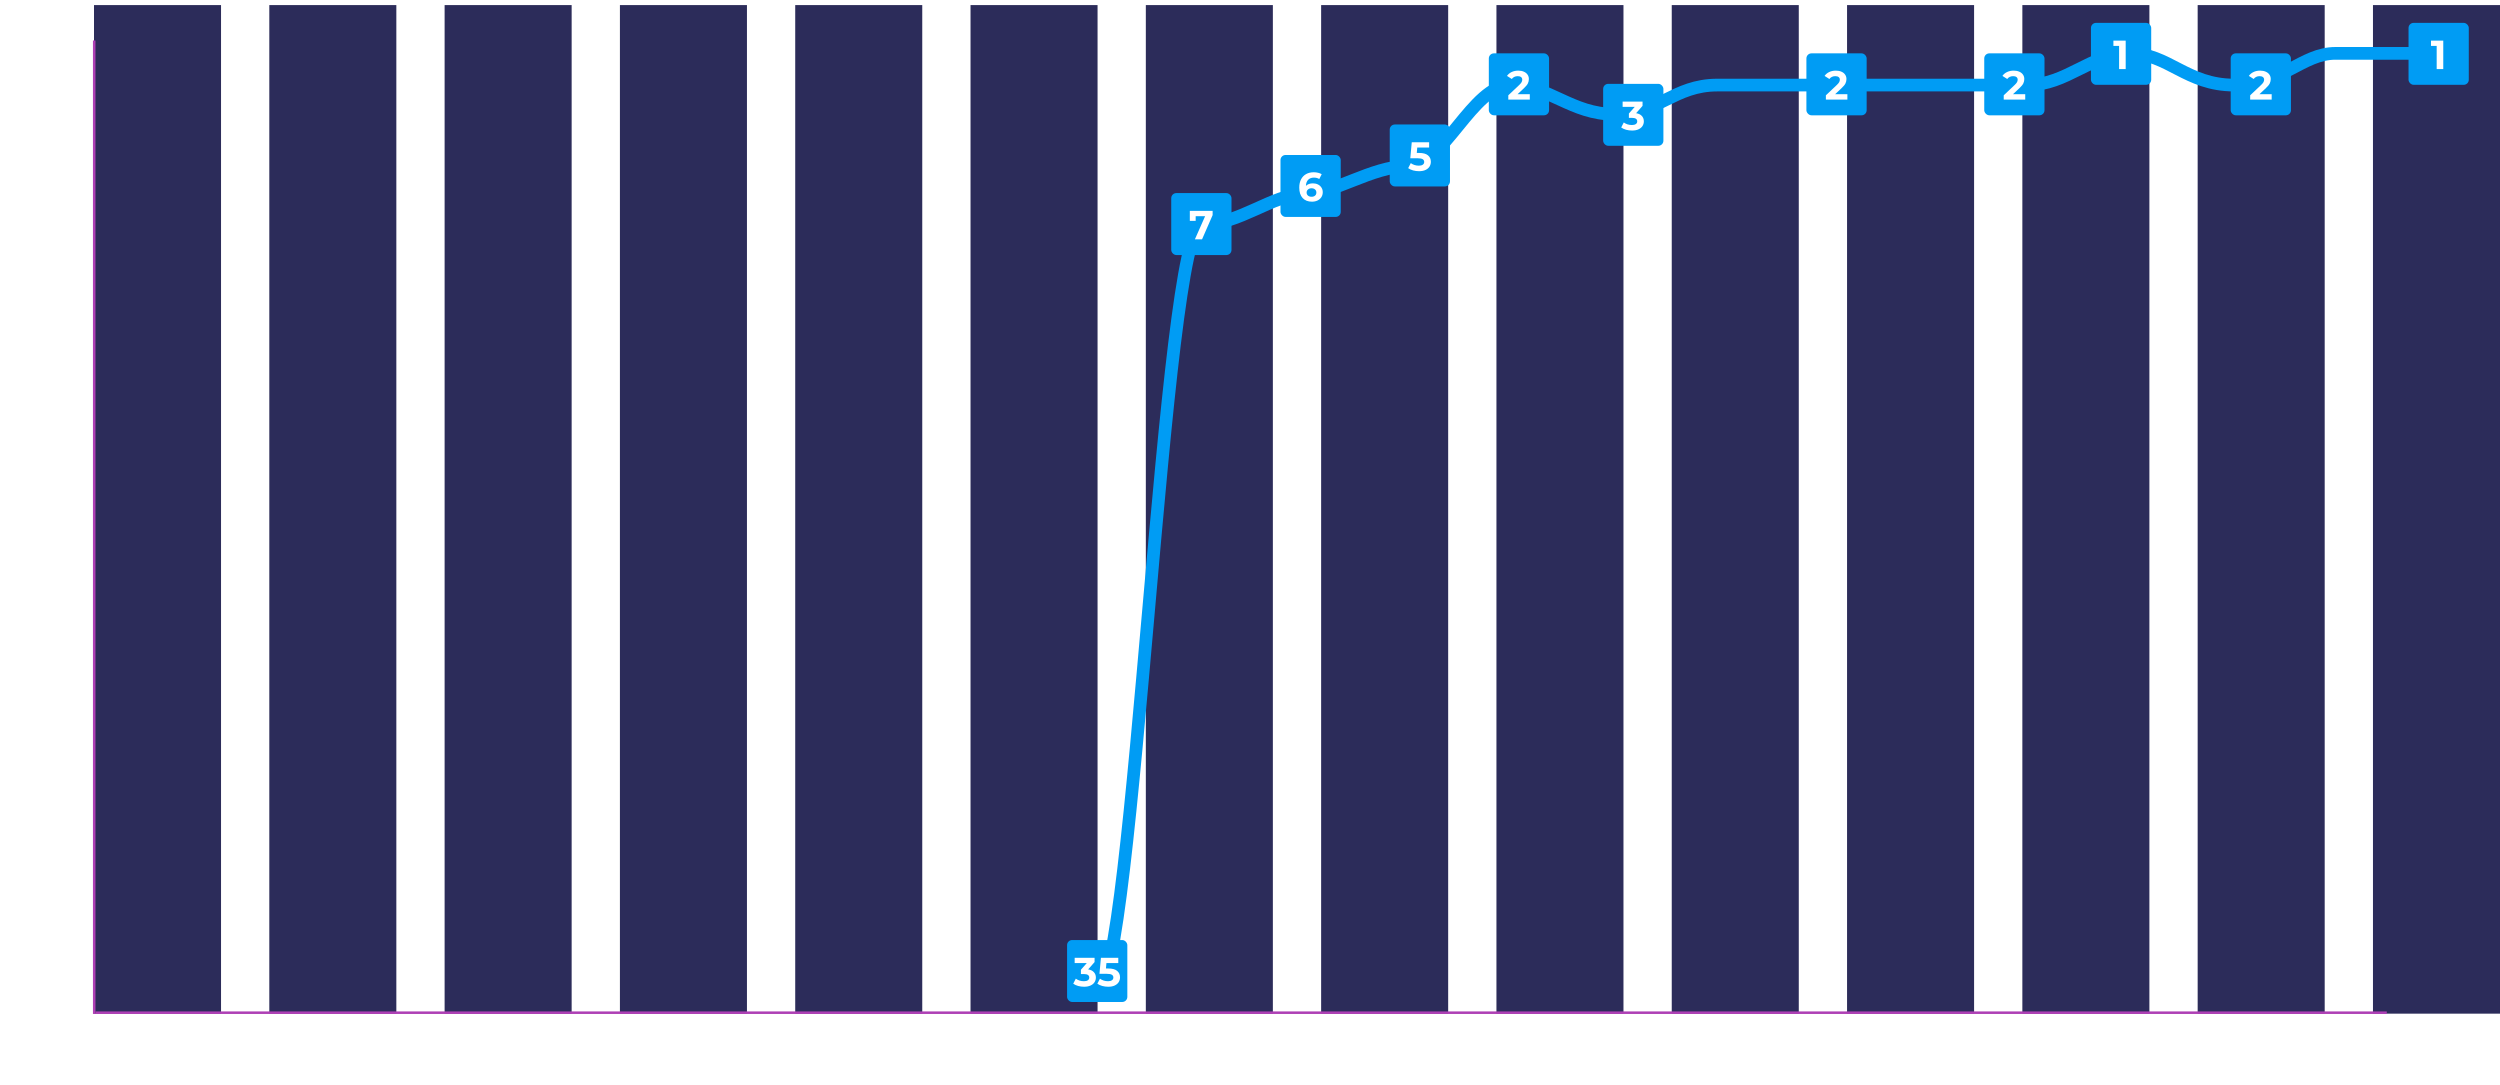 <svg width="984" height="427" viewBox="0 0 984 427" fill="none" xmlns="http://www.w3.org/2000/svg">
<rect x="37" y="2" width="50" height="397" fill="#2C2C5A"/>
<rect x="106" y="2" width="50" height="397" fill="#2C2C5A"/>
<rect x="175" y="2" width="50" height="396.975" fill="#2C2C5A"/>
<rect x="244" y="2" width="50" height="396.975" fill="#2C2C5A"/>
<rect x="313" y="2" width="50" height="396.975" fill="#2C2C5A"/>
<rect x="382" y="2" width="50" height="396.975" fill="#2C2C5A"/>
<rect x="451" y="2" width="50" height="396.975" fill="#2C2C5A"/>
<rect x="520" y="2" width="50" height="396.975" fill="#2C2C5A"/>
<rect x="589" y="2" width="50" height="396.975" fill="#2C2C5A"/>
<rect x="658" y="2" width="50" height="396.975" fill="#2C2C5A"/>
<rect x="727" y="2" width="50" height="396.975" fill="#2C2C5A"/>
<rect x="796" y="2" width="50" height="396.975" fill="#2C2C5A"/>
<rect x="865" y="2" width="50" height="396.975" fill="#2C2C5A"/>
<rect x="934" y="2" width="50" height="396.975" fill="#2C2C5A"/>
<path d="M432 389C446.122 389 458.126 88.408 472.955 88.408C487.783 88.408 501.023 76.425 513.027 76.425C525.031 76.425 539.86 65.44 553.982 65.44C568.104 65.44 579.579 33.483 594.584 33.483C609.589 33.483 618.415 44.967 635.539 44.967C652.662 44.967 658.841 33.483 675.964 33.483C693.087 33.483 716.919 33.483 716.919 33.483H757.344C757.344 33.483 781.882 33.483 797.769 33.483C813.657 33.483 823.013 21 838.195 21C853.376 21 860.614 33.483 879.326 33.483C898.038 33.483 906.158 21 919.222 21C932.285 21 960 21 960 21" stroke="#009CF4" stroke-width="5"/>
<rect x="948" y="9" width="23.716" height="24.383" rx="2" fill="#009CF4"/>
<path d="M961.669 15.991V27.191H959.077V18.071H956.837V15.991H961.669Z" fill="white"/>
<rect x="878" y="21" width="23.716" height="24.383" rx="2" fill="#009CF4"/>
<path d="M894.131 37.079V39.191H885.667V37.511L889.987 33.431C890.446 32.994 890.755 32.621 890.915 32.311C891.075 31.991 891.155 31.677 891.155 31.367C891.155 30.919 891 30.578 890.691 30.343C890.392 30.098 889.95 29.975 889.363 29.975C888.872 29.975 888.43 30.071 888.035 30.263C887.64 30.445 887.31 30.722 887.043 31.095L885.155 29.879C885.592 29.229 886.195 28.722 886.963 28.359C887.731 27.986 888.611 27.799 889.603 27.799C890.435 27.799 891.16 27.938 891.779 28.215C892.408 28.482 892.894 28.866 893.235 29.367C893.587 29.858 893.763 30.439 893.763 31.111C893.763 31.719 893.635 32.29 893.379 32.823C893.123 33.357 892.627 33.965 891.891 34.647L889.315 37.079H894.131Z" fill="white"/>
<rect x="823" y="9" width="23.716" height="24.383" rx="2" fill="#009CF4"/>
<path d="M836.669 15.991V27.191H834.077V18.071H831.837V15.991H836.669Z" fill="white"/>
<rect x="781" y="21" width="23.716" height="24.383" rx="2" fill="#009CF4"/>
<path d="M797.131 37.079V39.191H788.667V37.511L792.987 33.431C793.446 32.994 793.755 32.621 793.915 32.311C794.075 31.991 794.155 31.677 794.155 31.367C794.155 30.919 794 30.578 793.691 30.343C793.392 30.098 792.95 29.975 792.363 29.975C791.872 29.975 791.43 30.071 791.035 30.263C790.64 30.445 790.31 30.722 790.043 31.095L788.155 29.879C788.592 29.229 789.195 28.722 789.963 28.359C790.731 27.986 791.611 27.799 792.603 27.799C793.435 27.799 794.16 27.938 794.779 28.215C795.408 28.482 795.894 28.866 796.235 29.367C796.587 29.858 796.763 30.439 796.763 31.111C796.763 31.719 796.635 32.29 796.379 32.823C796.123 33.357 795.627 33.965 794.891 34.647L792.315 37.079H797.131Z" fill="white"/>
<rect x="711" y="21" width="23.716" height="24.383" rx="2" fill="#009CF4"/>
<path d="M727.131 37.079V39.191H718.667V37.511L722.987 33.431C723.446 32.994 723.755 32.621 723.915 32.311C724.075 31.991 724.155 31.677 724.155 31.367C724.155 30.919 724 30.578 723.691 30.343C723.392 30.098 722.95 29.975 722.363 29.975C721.872 29.975 721.43 30.071 721.035 30.263C720.64 30.445 720.31 30.722 720.043 31.095L718.155 29.879C718.592 29.229 719.195 28.722 719.963 28.359C720.731 27.986 721.611 27.799 722.603 27.799C723.435 27.799 724.16 27.938 724.779 28.215C725.408 28.482 725.894 28.866 726.235 29.367C726.587 29.858 726.763 30.439 726.763 31.111C726.763 31.719 726.635 32.29 726.379 32.823C726.123 33.357 725.627 33.965 724.891 34.647L722.315 37.079H727.131Z" fill="white"/>
<rect x="631" y="33" width="23.716" height="24.383" rx="2" fill="#009CF4"/>
<path d="M643.979 44.551C644.961 44.711 645.713 45.079 646.235 45.655C646.758 46.221 647.019 46.925 647.019 47.767C647.019 48.418 646.849 49.021 646.507 49.575C646.166 50.119 645.643 50.557 644.939 50.887C644.246 51.218 643.393 51.383 642.379 51.383C641.59 51.383 640.811 51.282 640.043 51.079C639.286 50.866 638.641 50.567 638.107 50.183L639.115 48.199C639.542 48.519 640.033 48.77 640.587 48.951C641.153 49.122 641.729 49.207 642.315 49.207C642.966 49.207 643.478 49.085 643.851 48.839C644.225 48.583 644.411 48.226 644.411 47.767C644.411 46.85 643.713 46.391 642.315 46.391H641.131V44.679L643.435 42.071H638.667V39.991H646.507V41.671L643.979 44.551Z" fill="white"/>
<rect x="586" y="21" width="23.716" height="24.383" rx="2" fill="#009CF4"/>
<path d="M602.131 37.079V39.191H593.667V37.511L597.987 33.431C598.446 32.994 598.755 32.621 598.915 32.311C599.075 31.991 599.155 31.677 599.155 31.367C599.155 30.919 599 30.578 598.691 30.343C598.392 30.098 597.95 29.975 597.363 29.975C596.872 29.975 596.43 30.071 596.035 30.263C595.64 30.445 595.31 30.722 595.043 31.095L593.155 29.879C593.592 29.229 594.195 28.722 594.963 28.359C595.731 27.986 596.611 27.799 597.603 27.799C598.435 27.799 599.16 27.938 599.779 28.215C600.408 28.482 600.894 28.866 601.235 29.367C601.587 29.858 601.763 30.439 601.763 31.111C601.763 31.719 601.635 32.29 601.379 32.823C601.123 33.357 600.627 33.965 599.891 34.647L597.315 37.079H602.131Z" fill="white"/>
<rect x="547" y="49" width="23.716" height="24.383" rx="2" fill="#009CF4"/>
<path d="M558.564 60.199C560.143 60.199 561.305 60.514 562.052 61.143C562.809 61.773 563.188 62.615 563.188 63.671C563.188 64.354 563.017 64.978 562.676 65.543C562.335 66.098 561.812 66.546 561.108 66.887C560.415 67.218 559.556 67.383 558.532 67.383C557.743 67.383 556.964 67.282 556.196 67.079C555.439 66.866 554.793 66.567 554.26 66.183L555.284 64.199C555.711 64.519 556.201 64.77 556.756 64.951C557.311 65.122 557.881 65.207 558.468 65.207C559.119 65.207 559.631 65.079 560.004 64.823C560.377 64.567 560.564 64.21 560.564 63.751C560.564 63.271 560.367 62.909 559.972 62.663C559.588 62.418 558.916 62.295 557.956 62.295H555.092L555.668 55.991H562.5V58.071H557.828L557.652 60.199H558.564Z" fill="white"/>
<rect x="504" y="61" width="23.716" height="24.383" rx="2" fill="#009CF4"/>
<path d="M516.78 72.167C517.495 72.167 518.145 72.311 518.732 72.599C519.319 72.887 519.783 73.298 520.124 73.831C520.465 74.354 520.636 74.962 520.636 75.655C520.636 76.402 520.449 77.058 520.076 77.623C519.703 78.189 519.191 78.626 518.54 78.935C517.9 79.234 517.185 79.383 516.396 79.383C514.828 79.383 513.601 78.903 512.716 77.943C511.831 76.983 511.388 75.613 511.388 73.831C511.388 72.562 511.628 71.474 512.108 70.567C512.588 69.661 513.255 68.973 514.108 68.503C514.972 68.034 515.969 67.799 517.1 67.799C517.697 67.799 518.268 67.869 518.812 68.007C519.367 68.135 519.836 68.322 520.22 68.567L519.26 70.471C518.705 70.098 518.007 69.911 517.164 69.911C516.215 69.911 515.463 70.189 514.908 70.743C514.353 71.298 514.055 72.103 514.012 73.159C514.673 72.498 515.596 72.167 516.78 72.167ZM516.252 77.447C516.807 77.447 517.255 77.298 517.596 76.999C517.948 76.701 518.124 76.295 518.124 75.783C518.124 75.271 517.948 74.866 517.596 74.567C517.255 74.258 516.796 74.103 516.22 74.103C515.655 74.103 515.191 74.263 514.828 74.583C514.465 74.893 514.284 75.293 514.284 75.783C514.284 76.274 514.46 76.674 514.812 76.983C515.164 77.293 515.644 77.447 516.252 77.447Z" fill="white"/>
<rect x="461" y="76" width="23.716" height="24.383" rx="2" fill="#009CF4"/>
<path d="M477.289 82.991V84.671L473.129 94.191H470.313L474.329 85.103H470.617V86.927H468.313V82.991H477.289Z" fill="white"/>
<rect x="420" y="370" width="23.716" height="24.383" rx="2" fill="#009CF4"/>
<path d="M428.3 381.551C429.281 381.711 430.033 382.079 430.556 382.655C431.078 383.221 431.34 383.925 431.34 384.767C431.34 385.418 431.169 386.021 430.828 386.575C430.486 387.119 429.964 387.557 429.26 387.887C428.566 388.218 427.713 388.383 426.7 388.383C425.91 388.383 425.132 388.282 424.364 388.079C423.606 387.866 422.961 387.567 422.428 387.183L423.436 385.199C423.862 385.519 424.353 385.77 424.908 385.951C425.473 386.122 426.049 386.207 426.636 386.207C427.286 386.207 427.798 386.085 428.172 385.839C428.545 385.583 428.732 385.226 428.732 384.767C428.732 383.85 428.033 383.391 426.636 383.391H425.452V381.679L427.756 379.071H422.988V376.991H430.828V378.671L428.3 381.551ZM436.22 381.199C437.799 381.199 438.962 381.514 439.708 382.143C440.466 382.773 440.844 383.615 440.844 384.671C440.844 385.354 440.674 385.978 440.332 386.543C439.991 387.098 439.468 387.546 438.764 387.887C438.071 388.218 437.212 388.383 436.188 388.383C435.399 388.383 434.62 388.282 433.852 388.079C433.095 387.866 432.45 387.567 431.916 387.183L432.94 385.199C433.367 385.519 433.858 385.77 434.412 385.951C434.967 386.122 435.538 386.207 436.124 386.207C436.775 386.207 437.287 386.079 437.66 385.823C438.034 385.567 438.22 385.21 438.22 384.751C438.22 384.271 438.023 383.909 437.628 383.663C437.244 383.418 436.572 383.295 435.612 383.295H432.748L433.324 376.991H440.156V379.071H435.484L435.308 381.199H436.22Z" fill="white"/>
<g filter="url(#filter0_d_399_8617)">
<line x1="37.581" y1="398.595" x2="939.435" y2="398.595" stroke="#AE40B5"/>
</g>
<g filter="url(#filter1_d_399_8617)">
<line x1="37.081" y1="399.095" x2="37.081" y2="15.933" stroke="#AE40B5"/>
</g>
<path d="M26.805 18.096C25.941 18.096 25.167 17.867 24.485 17.408C23.813 16.949 23.285 16.293 22.901 15.44C22.527 14.576 22.341 13.563 22.341 12.4C22.341 11.237 22.527 10.229 22.901 9.376C23.285 8.512 23.813 7.851 24.485 7.392C25.167 6.933 25.941 6.704 26.805 6.704C27.669 6.704 28.437 6.933 29.109 7.392C29.791 7.851 30.325 8.512 30.709 9.376C31.093 10.229 31.285 11.237 31.285 12.4C31.285 13.563 31.093 14.576 30.709 15.44C30.325 16.293 29.791 16.949 29.109 17.408C28.437 17.867 27.669 18.096 26.805 18.096ZM26.805 17.04C27.455 17.04 28.026 16.859 28.517 16.496C29.018 16.133 29.407 15.605 29.685 14.912C29.962 14.219 30.101 13.381 30.101 12.4C30.101 11.419 29.962 10.581 29.685 9.888C29.407 9.195 29.018 8.667 28.517 8.304C28.026 7.941 27.455 7.76 26.805 7.76C26.154 7.76 25.578 7.941 25.077 8.304C24.586 8.667 24.202 9.195 23.925 9.888C23.647 10.581 23.509 11.419 23.509 12.4C23.509 13.381 23.647 14.219 23.925 14.912C24.202 15.605 24.586 16.133 25.077 16.496C25.578 16.859 26.154 17.04 26.805 17.04Z" fill="white"/>
<path d="M26.57 101.704C28.053 101.704 29.189 102.195 29.978 103.176C30.767 104.147 31.162 105.523 31.162 107.304C31.162 108.552 30.949 109.608 30.522 110.472C30.095 111.336 29.498 111.992 28.73 112.44C27.962 112.877 27.066 113.096 26.042 113.096C24.933 113.096 24.047 112.893 23.386 112.488L23.85 111.56C24.383 111.912 25.109 112.088 26.026 112.088C27.263 112.088 28.234 111.699 28.938 110.92C29.642 110.131 29.994 108.989 29.994 107.496C29.994 107.219 29.978 106.915 29.946 106.584C29.669 107.192 29.226 107.667 28.618 108.008C28.01 108.339 27.311 108.504 26.522 108.504C25.786 108.504 25.13 108.365 24.554 108.088C23.989 107.811 23.546 107.421 23.226 106.92C22.906 106.408 22.746 105.816 22.746 105.144C22.746 104.461 22.911 103.859 23.242 103.336C23.573 102.813 24.026 102.413 24.602 102.136C25.189 101.848 25.845 101.704 26.57 101.704ZM26.698 107.528C27.263 107.528 27.759 107.421 28.186 107.208C28.623 106.995 28.965 106.701 29.21 106.328C29.455 105.955 29.578 105.539 29.578 105.08C29.578 104.653 29.461 104.259 29.226 103.896C29.002 103.533 28.666 103.24 28.218 103.016C27.77 102.792 27.237 102.68 26.618 102.68C25.807 102.68 25.146 102.904 24.634 103.352C24.133 103.789 23.882 104.376 23.882 105.112C23.882 105.848 24.133 106.435 24.634 106.872C25.146 107.309 25.834 107.528 26.698 107.528Z" fill="white"/>
<path d="M19.952 196.8V208H18.8V197.824H16.16V196.8H19.952ZM29.045 202.128C29.749 202.363 30.288 202.715 30.661 203.184C31.045 203.653 31.237 204.219 31.237 204.88C31.237 205.531 31.061 206.101 30.709 206.592C30.357 207.072 29.85 207.445 29.189 207.712C28.538 207.968 27.77 208.096 26.885 208.096C25.541 208.096 24.485 207.808 23.717 207.232C22.949 206.656 22.565 205.872 22.565 204.88C22.565 204.208 22.746 203.643 23.109 203.184C23.482 202.715 24.021 202.363 24.725 202.128C24.149 201.904 23.712 201.584 23.413 201.168C23.114 200.741 22.965 200.24 22.965 199.664C22.965 198.757 23.317 198.037 24.021 197.504C24.735 196.971 25.69 196.704 26.885 196.704C27.674 196.704 28.362 196.827 28.949 197.072C29.546 197.307 30.01 197.648 30.341 198.096C30.672 198.544 30.837 199.067 30.837 199.664C30.837 200.24 30.682 200.741 30.373 201.168C30.064 201.584 29.621 201.904 29.045 202.128ZM24.117 199.696C24.117 200.315 24.362 200.805 24.853 201.168C25.343 201.531 26.021 201.712 26.885 201.712C27.749 201.712 28.426 201.531 28.917 201.168C29.418 200.805 29.669 200.32 29.669 199.712C29.669 199.083 29.413 198.587 28.901 198.224C28.399 197.861 27.727 197.68 26.885 197.68C26.032 197.68 25.354 197.861 24.853 198.224C24.362 198.587 24.117 199.077 24.117 199.696ZM26.885 207.12C27.877 207.12 28.65 206.917 29.205 206.512C29.77 206.107 30.053 205.557 30.053 204.864C30.053 204.171 29.77 203.627 29.205 203.232C28.65 202.827 27.877 202.624 26.885 202.624C25.904 202.624 25.13 202.827 24.565 203.232C24.01 203.627 23.733 204.171 23.733 204.864C23.733 205.568 24.01 206.123 24.565 206.528C25.119 206.923 25.893 207.12 26.885 207.12Z" fill="white"/>
<path d="M21.027 301.976V303H13.171V302.184L17.827 297.624C18.413 297.048 18.808 296.552 19.011 296.136C19.224 295.709 19.331 295.283 19.331 294.856C19.331 294.195 19.102 293.683 18.643 293.32C18.195 292.947 17.549 292.76 16.707 292.76C15.395 292.76 14.376 293.176 13.651 294.008L12.835 293.304C13.272 292.792 13.827 292.397 14.499 292.12C15.181 291.843 15.95 291.704 16.803 291.704C17.944 291.704 18.846 291.976 19.507 292.52C20.179 293.053 20.515 293.789 20.515 294.728C20.515 295.304 20.387 295.859 20.131 296.392C19.875 296.925 19.39 297.539 18.675 298.232L14.867 301.976H21.027ZM30.314 291.8V292.616L25.626 303H24.378L28.986 292.824H23.226V294.92H22.09V291.8H30.314Z" fill="white"/>
<path d="M17.752 391.279C18.925 391.343 19.816 391.663 20.424 392.239C21.043 392.804 21.352 393.545 21.352 394.463C21.352 395.103 21.198 395.673 20.888 396.175C20.579 396.665 20.12 397.055 19.512 397.343C18.904 397.631 18.163 397.775 17.288 397.775C16.477 397.775 15.71 397.647 14.984 397.391C14.27 397.124 13.694 396.772 13.256 396.335L13.816 395.423C14.19 395.807 14.685 396.121 15.304 396.367C15.923 396.601 16.584 396.719 17.288 396.719C18.206 396.719 18.915 396.521 19.416 396.127C19.918 395.721 20.168 395.167 20.168 394.463C20.168 393.769 19.918 393.225 19.416 392.831C18.915 392.436 18.157 392.239 17.144 392.239H16.344V391.391L19.448 387.503H13.72V386.479H20.92V387.295L17.752 391.279ZM27.616 390.975C28.352 390.975 29.002 391.113 29.567 391.391C30.143 391.668 30.591 392.063 30.912 392.575C31.232 393.076 31.392 393.663 31.392 394.335C31.392 395.017 31.226 395.62 30.895 396.143C30.565 396.665 30.106 397.071 29.52 397.359C28.944 397.636 28.293 397.775 27.567 397.775C26.085 397.775 24.949 397.289 24.16 396.319C23.37 395.337 22.976 393.956 22.976 392.175C22.976 390.927 23.189 389.871 23.616 389.007C24.042 388.143 24.64 387.492 25.407 387.055C26.175 386.607 27.072 386.383 28.096 386.383C29.205 386.383 30.09 386.585 30.752 386.991L30.288 387.919C29.754 387.567 29.029 387.391 28.111 387.391C26.874 387.391 25.904 387.785 25.2 388.575C24.495 389.353 24.143 390.489 24.143 391.983C24.143 392.249 24.16 392.553 24.192 392.895C24.469 392.287 24.912 391.817 25.52 391.487C26.128 391.145 26.826 390.975 27.616 390.975ZM27.52 396.799C28.33 396.799 28.986 396.58 29.488 396.143C30 395.695 30.256 395.103 30.256 394.367C30.256 393.631 30 393.044 29.488 392.607C28.986 392.169 28.303 391.951 27.439 391.951C26.874 391.951 26.373 392.057 25.936 392.271C25.509 392.484 25.173 392.777 24.927 393.151C24.682 393.524 24.559 393.94 24.559 394.399C24.559 394.825 24.672 395.22 24.895 395.583C25.13 395.945 25.471 396.239 25.919 396.463C26.367 396.687 26.901 396.799 27.52 396.799Z" fill="white"/>
<path d="M24.032 413.474V424.674H22.88V414.498H20.24V413.474H24.032ZM34.613 413.474V414.29L29.925 424.674H28.677L33.285 414.498H27.525V416.594H26.389V413.474H34.613ZM36.151 424.754C35.917 424.754 35.714 424.669 35.544 424.498C35.383 424.328 35.303 424.12 35.303 423.874C35.303 423.629 35.383 423.426 35.544 423.266C35.714 423.096 35.917 423.01 36.151 423.01C36.386 423.01 36.589 423.096 36.76 423.266C36.93 423.426 37.016 423.629 37.016 423.874C37.016 424.12 36.93 424.328 36.76 424.498C36.589 424.669 36.386 424.754 36.151 424.754ZM42.97 424.77C42.106 424.77 41.333 424.541 40.65 424.082C39.978 423.624 39.45 422.968 39.066 422.114C38.693 421.25 38.506 420.237 38.506 419.074C38.506 417.912 38.693 416.904 39.066 416.05C39.45 415.186 39.978 414.525 40.65 414.066C41.333 413.608 42.106 413.378 42.97 413.378C43.834 413.378 44.602 413.608 45.274 414.066C45.957 414.525 46.49 415.186 46.874 416.05C47.258 416.904 47.45 417.912 47.45 419.074C47.45 420.237 47.258 421.25 46.874 422.114C46.49 422.968 45.957 423.624 45.274 424.082C44.602 424.541 43.834 424.77 42.97 424.77ZM42.97 423.714C43.621 423.714 44.192 423.533 44.682 423.17C45.184 422.808 45.573 422.28 45.85 421.586C46.128 420.893 46.266 420.056 46.266 419.074C46.266 418.093 46.128 417.256 45.85 416.562C45.573 415.869 45.184 415.341 44.682 414.978C44.192 414.616 43.621 414.434 42.97 414.434C42.32 414.434 41.744 414.616 41.242 414.978C40.752 415.341 40.368 415.869 40.09 416.562C39.813 417.256 39.674 418.093 39.674 419.074C39.674 420.056 39.813 420.893 40.09 421.586C40.368 422.28 40.752 422.808 41.242 423.17C41.744 423.533 42.32 423.714 42.97 423.714ZM52.752 418.274C53.925 418.338 54.816 418.658 55.424 419.234C56.042 419.8 56.352 420.541 56.352 421.458C56.352 422.098 56.197 422.669 55.888 423.17C55.578 423.661 55.12 424.05 54.512 424.338C53.904 424.626 53.162 424.77 52.288 424.77C51.477 424.77 50.709 424.642 49.984 424.386C49.269 424.12 48.693 423.768 48.256 423.33L48.816 422.418C49.189 422.802 49.685 423.117 50.304 423.362C50.922 423.597 51.584 423.714 52.288 423.714C53.205 423.714 53.914 423.517 54.416 423.122C54.917 422.717 55.168 422.162 55.168 421.458C55.168 420.765 54.917 420.221 54.416 419.826C53.914 419.432 53.157 419.234 52.144 419.234H51.344V418.386L54.448 414.498H48.72V413.474H55.92V414.29L52.752 418.274Z" fill="white"/>
<path d="M92.618 413.474V424.674H91.466V414.498H88.826V413.474H92.618ZM101.711 418.802C102.415 419.037 102.954 419.389 103.327 419.858C103.711 420.328 103.903 420.893 103.903 421.554C103.903 422.205 103.727 422.776 103.375 423.266C103.023 423.746 102.517 424.12 101.855 424.386C101.205 424.642 100.437 424.77 99.551 424.77C98.207 424.77 97.151 424.482 96.383 423.906C95.615 423.33 95.231 422.546 95.231 421.554C95.231 420.882 95.413 420.317 95.775 419.858C96.149 419.389 96.687 419.037 97.391 418.802C96.815 418.578 96.378 418.258 96.079 417.842C95.781 417.416 95.631 416.914 95.631 416.338C95.631 415.432 95.983 414.712 96.687 414.178C97.402 413.645 98.357 413.378 99.551 413.378C100.341 413.378 101.029 413.501 101.615 413.746C102.213 413.981 102.677 414.322 103.007 414.77C103.338 415.218 103.503 415.741 103.503 416.338C103.503 416.914 103.349 417.416 103.039 417.842C102.73 418.258 102.287 418.578 101.711 418.802ZM96.783 416.37C96.783 416.989 97.029 417.48 97.519 417.842C98.01 418.205 98.687 418.386 99.551 418.386C100.415 418.386 101.093 418.205 101.583 417.842C102.085 417.48 102.335 416.994 102.335 416.386C102.335 415.757 102.079 415.261 101.567 414.898C101.066 414.536 100.394 414.354 99.551 414.354C98.698 414.354 98.021 414.536 97.519 414.898C97.029 415.261 96.783 415.752 96.783 416.37ZM99.551 423.794C100.543 423.794 101.317 423.592 101.871 423.186C102.437 422.781 102.719 422.232 102.719 421.538C102.719 420.845 102.437 420.301 101.871 419.906C101.317 419.501 100.543 419.298 99.551 419.298C98.57 419.298 97.797 419.501 97.231 419.906C96.677 420.301 96.399 420.845 96.399 421.538C96.399 422.242 96.677 422.797 97.231 423.202C97.786 423.597 98.559 423.794 99.551 423.794ZM106.519 424.754C106.284 424.754 106.081 424.669 105.911 424.498C105.751 424.328 105.671 424.12 105.671 423.874C105.671 423.629 105.751 423.426 105.911 423.266C106.081 423.096 106.284 423.01 106.519 423.01C106.753 423.01 106.956 423.096 107.127 423.266C107.297 423.426 107.383 423.629 107.383 423.874C107.383 424.12 107.297 424.328 107.127 424.498C106.956 424.669 106.753 424.754 106.519 424.754ZM113.337 424.77C112.473 424.77 111.7 424.541 111.017 424.082C110.345 423.624 109.817 422.968 109.433 422.114C109.06 421.25 108.873 420.237 108.873 419.074C108.873 417.912 109.06 416.904 109.433 416.05C109.817 415.186 110.345 414.525 111.017 414.066C111.7 413.608 112.473 413.378 113.337 413.378C114.201 413.378 114.969 413.608 115.641 414.066C116.324 414.525 116.857 415.186 117.241 416.05C117.625 416.904 117.817 417.912 117.817 419.074C117.817 420.237 117.625 421.25 117.241 422.114C116.857 422.968 116.324 423.624 115.641 424.082C114.969 424.541 114.201 424.77 113.337 424.77ZM113.337 423.714C113.988 423.714 114.559 423.533 115.049 423.17C115.551 422.808 115.94 422.28 116.217 421.586C116.495 420.893 116.633 420.056 116.633 419.074C116.633 418.093 116.495 417.256 116.217 416.562C115.94 415.869 115.551 415.341 115.049 414.978C114.559 414.616 113.988 414.434 113.337 414.434C112.687 414.434 112.111 414.616 111.609 414.978C111.119 415.341 110.735 415.869 110.457 416.562C110.18 417.256 110.041 418.093 110.041 419.074C110.041 420.056 110.18 420.893 110.457 421.586C110.735 422.28 111.119 422.808 111.609 423.17C112.111 423.533 112.687 423.714 113.337 423.714ZM123.119 418.274C124.292 418.338 125.183 418.658 125.791 419.234C126.41 419.8 126.719 420.541 126.719 421.458C126.719 422.098 126.564 422.669 126.255 423.17C125.946 423.661 125.487 424.05 124.879 424.338C124.271 424.626 123.53 424.77 122.655 424.77C121.844 424.77 121.076 424.642 120.351 424.386C119.636 424.12 119.06 423.768 118.623 423.33L119.183 422.418C119.556 422.802 120.052 423.117 120.671 423.362C121.29 423.597 121.951 423.714 122.655 423.714C123.572 423.714 124.282 423.517 124.783 423.122C125.284 422.717 125.535 422.162 125.535 421.458C125.535 420.765 125.284 420.221 124.783 419.826C124.282 419.432 123.524 419.234 122.511 419.234H121.711V418.386L124.815 414.498H119.087V413.474H126.287V414.29L123.119 418.274Z" fill="white"/>
<path d="M163.009 413.474V424.674H161.857V414.498H159.217V413.474H163.009ZM169.174 413.378C170.657 413.378 171.793 413.869 172.582 414.85C173.371 415.821 173.766 417.197 173.766 418.978C173.766 420.226 173.553 421.282 173.126 422.146C172.699 423.01 172.102 423.666 171.334 424.114C170.566 424.552 169.67 424.77 168.646 424.77C167.537 424.77 166.651 424.568 165.99 424.162L166.454 423.234C166.987 423.586 167.713 423.762 168.63 423.762C169.867 423.762 170.838 423.373 171.542 422.594C172.246 421.805 172.598 420.664 172.598 419.17C172.598 418.893 172.582 418.589 172.55 418.258C172.273 418.866 171.83 419.341 171.222 419.682C170.614 420.013 169.915 420.178 169.126 420.178C168.39 420.178 167.734 420.04 167.158 419.762C166.593 419.485 166.15 419.096 165.83 418.594C165.51 418.082 165.35 417.49 165.35 416.818C165.35 416.136 165.515 415.533 165.846 415.01C166.177 414.488 166.63 414.088 167.206 413.81C167.793 413.522 168.449 413.378 169.174 413.378ZM169.302 419.202C169.867 419.202 170.363 419.096 170.79 418.882C171.227 418.669 171.569 418.376 171.814 418.002C172.059 417.629 172.182 417.213 172.182 416.754C172.182 416.328 172.065 415.933 171.83 415.57C171.606 415.208 171.27 414.914 170.822 414.69C170.374 414.466 169.841 414.354 169.222 414.354C168.411 414.354 167.75 414.578 167.238 415.026C166.737 415.464 166.486 416.05 166.486 416.786C166.486 417.522 166.737 418.109 167.238 418.546C167.75 418.984 168.438 419.202 169.302 419.202ZM176.128 424.754C175.893 424.754 175.691 424.669 175.52 424.498C175.36 424.328 175.28 424.12 175.28 423.874C175.28 423.629 175.36 423.426 175.52 423.266C175.691 423.096 175.893 423.01 176.128 423.01C176.363 423.01 176.565 423.096 176.736 423.266C176.907 423.426 176.992 423.629 176.992 423.874C176.992 424.12 176.907 424.328 176.736 424.498C176.565 424.669 176.363 424.754 176.128 424.754ZM182.947 424.77C182.083 424.77 181.309 424.541 180.627 424.082C179.955 423.624 179.427 422.968 179.043 422.114C178.669 421.25 178.483 420.237 178.483 419.074C178.483 417.912 178.669 416.904 179.043 416.05C179.427 415.186 179.955 414.525 180.627 414.066C181.309 413.608 182.083 413.378 182.947 413.378C183.811 413.378 184.579 413.608 185.251 414.066C185.933 414.525 186.467 415.186 186.851 416.05C187.235 416.904 187.427 417.912 187.427 419.074C187.427 420.237 187.235 421.25 186.851 422.114C186.467 422.968 185.933 423.624 185.251 424.082C184.579 424.541 183.811 424.77 182.947 424.77ZM182.947 423.714C183.597 423.714 184.168 423.533 184.659 423.17C185.16 422.808 185.549 422.28 185.827 421.586C186.104 420.893 186.243 420.056 186.243 419.074C186.243 418.093 186.104 417.256 185.827 416.562C185.549 415.869 185.16 415.341 184.659 414.978C184.168 414.616 183.597 414.434 182.947 414.434C182.296 414.434 181.72 414.616 181.219 414.978C180.728 415.341 180.344 415.869 180.067 416.562C179.789 417.256 179.651 418.093 179.651 419.074C179.651 420.056 179.789 420.893 180.067 421.586C180.344 422.28 180.728 422.808 181.219 423.17C181.72 423.533 182.296 423.714 182.947 423.714ZM192.728 418.274C193.902 418.338 194.792 418.658 195.4 419.234C196.019 419.8 196.328 420.541 196.328 421.458C196.328 422.098 196.174 422.669 195.864 423.17C195.555 423.661 195.096 424.05 194.488 424.338C193.88 424.626 193.139 424.77 192.264 424.77C191.454 424.77 190.686 424.642 189.96 424.386C189.246 424.12 188.67 423.768 188.232 423.33L188.792 422.418C189.166 422.802 189.662 423.117 190.28 423.362C190.899 423.597 191.56 423.714 192.264 423.714C193.182 423.714 193.891 423.517 194.392 423.122C194.894 422.717 195.144 422.162 195.144 421.458C195.144 420.765 194.894 420.221 194.392 419.826C193.891 419.432 193.134 419.234 192.12 419.234H191.32V418.386L194.424 414.498H188.696V413.474H195.896V414.29L192.728 418.274Z" fill="white"/>
<path d="M235.506 423.65V424.674H227.65V423.858L232.306 419.298C232.892 418.722 233.287 418.226 233.49 417.81C233.703 417.384 233.81 416.957 233.81 416.53C233.81 415.869 233.58 415.357 233.122 414.994C232.674 414.621 232.028 414.434 231.186 414.434C229.874 414.434 228.855 414.85 228.13 415.682L227.314 414.978C227.751 414.466 228.306 414.072 228.978 413.794C229.66 413.517 230.428 413.378 231.282 413.378C232.423 413.378 233.324 413.65 233.986 414.194C234.658 414.728 234.994 415.464 234.994 416.402C234.994 416.978 234.866 417.533 234.61 418.066C234.354 418.6 233.868 419.213 233.154 419.906L229.346 423.65H235.506ZM241.353 424.77C240.489 424.77 239.716 424.541 239.033 424.082C238.361 423.624 237.833 422.968 237.449 422.114C237.076 421.25 236.889 420.237 236.889 419.074C236.889 417.912 237.076 416.904 237.449 416.05C237.833 415.186 238.361 414.525 239.033 414.066C239.716 413.608 240.489 413.378 241.353 413.378C242.217 413.378 242.985 413.608 243.657 414.066C244.34 414.525 244.873 415.186 245.257 416.05C245.641 416.904 245.833 417.912 245.833 419.074C245.833 420.237 245.641 421.25 245.257 422.114C244.873 422.968 244.34 423.624 243.657 424.082C242.985 424.541 242.217 424.77 241.353 424.77ZM241.353 423.714C242.004 423.714 242.574 423.533 243.065 423.17C243.566 422.808 243.956 422.28 244.233 421.586C244.51 420.893 244.649 420.056 244.649 419.074C244.649 418.093 244.51 417.256 244.233 416.562C243.956 415.869 243.566 415.341 243.065 414.978C242.574 414.616 242.004 414.434 241.353 414.434C240.702 414.434 240.126 414.616 239.625 414.978C239.134 415.341 238.75 415.869 238.473 416.562C238.196 417.256 238.057 418.093 238.057 419.074C238.057 420.056 238.196 420.893 238.473 421.586C238.75 422.28 239.134 422.808 239.625 423.17C240.126 423.533 240.702 423.714 241.353 423.714ZM248.175 424.754C247.94 424.754 247.738 424.669 247.567 424.498C247.407 424.328 247.327 424.12 247.327 423.874C247.327 423.629 247.407 423.426 247.567 423.266C247.738 423.096 247.94 423.01 248.175 423.01C248.41 423.01 248.612 423.096 248.783 423.266C248.954 423.426 249.039 423.629 249.039 423.874C249.039 424.12 248.954 424.328 248.783 424.498C248.612 424.669 248.41 424.754 248.175 424.754ZM254.994 424.77C254.13 424.77 253.356 424.541 252.674 424.082C252.002 423.624 251.474 422.968 251.09 422.114C250.716 421.25 250.53 420.237 250.53 419.074C250.53 417.912 250.716 416.904 251.09 416.05C251.474 415.186 252.002 414.525 252.674 414.066C253.356 413.608 254.13 413.378 254.994 413.378C255.858 413.378 256.626 413.608 257.298 414.066C257.98 414.525 258.514 415.186 258.898 416.05C259.282 416.904 259.474 417.912 259.474 419.074C259.474 420.237 259.282 421.25 258.898 422.114C258.514 422.968 257.98 423.624 257.298 424.082C256.626 424.541 255.858 424.77 254.994 424.77ZM254.994 423.714C255.644 423.714 256.215 423.533 256.706 423.17C257.207 422.808 257.596 422.28 257.874 421.586C258.151 420.893 258.29 420.056 258.29 419.074C258.29 418.093 258.151 417.256 257.874 416.562C257.596 415.869 257.207 415.341 256.706 414.978C256.215 414.616 255.644 414.434 254.994 414.434C254.343 414.434 253.767 414.616 253.266 414.978C252.775 415.341 252.391 415.869 252.114 416.562C251.836 417.256 251.698 418.093 251.698 419.074C251.698 420.056 251.836 420.893 252.114 421.586C252.391 422.28 252.775 422.808 253.266 423.17C253.767 423.533 254.343 423.714 254.994 423.714ZM264.775 418.274C265.949 418.338 266.839 418.658 267.447 419.234C268.066 419.8 268.375 420.541 268.375 421.458C268.375 422.098 268.221 422.669 267.911 423.17C267.602 423.661 267.143 424.05 266.535 424.338C265.927 424.626 265.186 424.77 264.311 424.77C263.501 424.77 262.733 424.642 262.007 424.386C261.293 424.12 260.717 423.768 260.279 423.33L260.839 422.418C261.213 422.802 261.709 423.117 262.327 423.362C262.946 423.597 263.607 423.714 264.311 423.714C265.229 423.714 265.938 423.517 266.439 423.122C266.941 422.717 267.191 422.162 267.191 421.458C267.191 420.765 266.941 420.221 266.439 419.826C265.938 419.432 265.181 419.234 264.167 419.234H263.367V418.386L266.471 414.498H260.743V413.474H267.943V414.29L264.775 418.274Z" fill="white"/>
<path d="M307.795 423.65V424.674H299.939V423.858L304.595 419.298C305.182 418.722 305.576 418.226 305.779 417.81C305.992 417.384 306.099 416.957 306.099 416.53C306.099 415.869 305.87 415.357 305.411 414.994C304.963 414.621 304.318 414.434 303.475 414.434C302.163 414.434 301.144 414.85 300.419 415.682L299.603 414.978C300.04 414.466 300.595 414.072 301.267 413.794C301.95 413.517 302.718 413.378 303.571 413.378C304.712 413.378 305.614 413.65 306.275 414.194C306.947 414.728 307.283 415.464 307.283 416.402C307.283 416.978 307.155 417.533 306.899 418.066C306.643 418.6 306.158 419.213 305.443 419.906L301.635 423.65H307.795ZM312.345 413.474V424.674H311.193V414.498H308.553V413.474H312.345ZM315.886 424.754C315.651 424.754 315.449 424.669 315.278 424.498C315.118 424.328 315.038 424.12 315.038 423.874C315.038 423.629 315.118 423.426 315.278 423.266C315.449 423.096 315.651 423.01 315.886 423.01C316.121 423.01 316.323 423.096 316.494 423.266C316.665 423.426 316.75 423.629 316.75 423.874C316.75 424.12 316.665 424.328 316.494 424.498C316.323 424.669 316.121 424.754 315.886 424.754ZM322.705 424.77C321.841 424.77 321.067 424.541 320.385 424.082C319.713 423.624 319.185 422.968 318.801 422.114C318.427 421.25 318.241 420.237 318.241 419.074C318.241 417.912 318.427 416.904 318.801 416.05C319.185 415.186 319.713 414.525 320.385 414.066C321.067 413.608 321.841 413.378 322.705 413.378C323.569 413.378 324.337 413.608 325.009 414.066C325.691 414.525 326.225 415.186 326.609 416.05C326.993 416.904 327.185 417.912 327.185 419.074C327.185 420.237 326.993 421.25 326.609 422.114C326.225 422.968 325.691 423.624 325.009 424.082C324.337 424.541 323.569 424.77 322.705 424.77ZM322.705 423.714C323.355 423.714 323.926 423.533 324.417 423.17C324.918 422.808 325.307 422.28 325.585 421.586C325.862 420.893 326.001 420.056 326.001 419.074C326.001 418.093 325.862 417.256 325.585 416.562C325.307 415.869 324.918 415.341 324.417 414.978C323.926 414.616 323.355 414.434 322.705 414.434C322.054 414.434 321.478 414.616 320.977 414.978C320.486 415.341 320.102 415.869 319.825 416.562C319.547 417.256 319.409 418.093 319.409 419.074C319.409 420.056 319.547 420.893 319.825 421.586C320.102 422.28 320.486 422.808 320.977 423.17C321.478 423.533 322.054 423.714 322.705 423.714ZM332.486 418.274C333.659 418.338 334.55 418.658 335.158 419.234C335.777 419.8 336.086 420.541 336.086 421.458C336.086 422.098 335.931 422.669 335.622 423.17C335.313 423.661 334.854 424.05 334.246 424.338C333.638 424.626 332.897 424.77 332.022 424.77C331.211 424.77 330.443 424.642 329.718 424.386C329.003 424.12 328.427 423.768 327.99 423.33L328.55 422.418C328.923 422.802 329.419 423.117 330.038 423.362C330.657 423.597 331.318 423.714 332.022 423.714C332.939 423.714 333.649 423.517 334.15 423.122C334.651 422.717 334.902 422.162 334.902 421.458C334.902 420.765 334.651 420.221 334.15 419.826C333.649 419.432 332.891 419.234 331.878 419.234H331.078V418.386L334.182 414.498H328.454V413.474H335.654V414.29L332.486 418.274Z" fill="white"/>
<path d="M376.061 423.65V424.674H368.204V423.858L372.86 419.298C373.447 418.722 373.842 418.226 374.044 417.81C374.258 417.384 374.365 416.957 374.365 416.53C374.365 415.869 374.135 415.357 373.676 414.994C373.228 414.621 372.583 414.434 371.74 414.434C370.428 414.434 369.41 414.85 368.684 415.682L367.868 414.978C368.306 414.466 368.86 414.072 369.532 413.794C370.215 413.517 370.983 413.378 371.836 413.378C372.978 413.378 373.879 413.65 374.541 414.194C375.213 414.728 375.549 415.464 375.549 416.402C375.549 416.978 375.421 417.533 375.165 418.066C374.909 418.6 374.423 419.213 373.708 419.906L369.9 423.65H376.061ZM385.154 423.65V424.674H377.298V423.858L381.954 419.298C382.541 418.722 382.936 418.226 383.138 417.81C383.352 417.384 383.458 416.957 383.458 416.53C383.458 415.869 383.229 415.357 382.77 414.994C382.322 414.621 381.677 414.434 380.834 414.434C379.522 414.434 378.504 414.85 377.778 415.682L376.962 414.978C377.4 414.466 377.954 414.072 378.626 413.794C379.309 413.517 380.077 413.378 380.93 413.378C382.072 413.378 382.973 413.65 383.634 414.194C384.306 414.728 384.642 415.464 384.642 416.402C384.642 416.978 384.514 417.533 384.258 418.066C384.002 418.6 383.517 419.213 382.802 419.906L378.994 423.65H385.154ZM387.62 424.754C387.386 424.754 387.183 424.669 387.012 424.498C386.852 424.328 386.772 424.12 386.772 423.874C386.772 423.629 386.852 423.426 387.012 423.266C387.183 423.096 387.386 423.01 387.62 423.01C387.855 423.01 388.058 423.096 388.228 423.266C388.399 423.426 388.484 423.629 388.484 423.874C388.484 424.12 388.399 424.328 388.228 424.498C388.058 424.669 387.855 424.754 387.62 424.754ZM394.439 424.77C393.575 424.77 392.802 424.541 392.119 424.082C391.447 423.624 390.919 422.968 390.535 422.114C390.162 421.25 389.975 420.237 389.975 419.074C389.975 417.912 390.162 416.904 390.535 416.05C390.919 415.186 391.447 414.525 392.119 414.066C392.802 413.608 393.575 413.378 394.439 413.378C395.303 413.378 396.071 413.608 396.743 414.066C397.426 414.525 397.959 415.186 398.343 416.05C398.727 416.904 398.919 417.912 398.919 419.074C398.919 420.237 398.727 421.25 398.343 422.114C397.959 422.968 397.426 423.624 396.743 424.082C396.071 424.541 395.303 424.77 394.439 424.77ZM394.439 423.714C395.09 423.714 395.66 423.533 396.151 423.17C396.652 422.808 397.042 422.28 397.319 421.586C397.596 420.893 397.735 420.056 397.735 419.074C397.735 418.093 397.596 417.256 397.319 416.562C397.042 415.869 396.652 415.341 396.151 414.978C395.66 414.616 395.09 414.434 394.439 414.434C393.788 414.434 393.212 414.616 392.711 414.978C392.22 415.341 391.836 415.869 391.559 416.562C391.282 417.256 391.143 418.093 391.143 419.074C391.143 420.056 391.282 420.893 391.559 421.586C391.836 422.28 392.22 422.808 392.711 423.17C393.212 423.533 393.788 423.714 394.439 423.714ZM404.22 418.274C405.394 418.338 406.284 418.658 406.892 419.234C407.511 419.8 407.82 420.541 407.82 421.458C407.82 422.098 407.666 422.669 407.356 423.17C407.047 423.661 406.588 424.05 405.98 424.338C405.372 424.626 404.631 424.77 403.756 424.77C402.946 424.77 402.178 424.642 401.452 424.386C400.738 424.12 400.162 423.768 399.724 423.33L400.284 422.418C400.658 422.802 401.154 423.117 401.772 423.362C402.391 423.597 403.052 423.714 403.756 423.714C404.674 423.714 405.383 423.517 405.884 423.122C406.386 422.717 406.636 422.162 406.636 421.458C406.636 420.765 406.386 420.221 405.884 419.826C405.383 419.432 404.626 419.234 403.612 419.234H402.812V418.386L405.916 414.498H400.188V413.474H407.388V414.29L404.22 418.274Z" fill="white"/>
<path d="M446.17 423.65V424.674H438.314V423.858L442.97 419.298C443.557 418.722 443.951 418.226 444.154 417.81C444.367 417.384 444.474 416.957 444.474 416.53C444.474 415.869 444.245 415.357 443.786 414.994C443.338 414.621 442.693 414.434 441.85 414.434C440.538 414.434 439.519 414.85 438.794 415.682L437.978 414.978C438.415 414.466 438.97 414.072 439.642 413.794C440.325 413.517 441.093 413.378 441.946 413.378C443.087 413.378 443.989 413.65 444.65 414.194C445.322 414.728 445.658 415.464 445.658 416.402C445.658 416.978 445.53 417.533 445.274 418.066C445.018 418.6 444.533 419.213 443.818 419.906L440.01 423.65H446.17ZM451.424 418.274C452.597 418.338 453.488 418.658 454.096 419.234C454.714 419.8 455.024 420.541 455.024 421.458C455.024 422.098 454.869 422.669 454.56 423.17C454.25 423.661 453.792 424.05 453.184 424.338C452.576 424.626 451.834 424.77 450.96 424.77C450.149 424.77 449.381 424.642 448.656 424.386C447.941 424.12 447.365 423.768 446.928 423.33L447.488 422.418C447.861 422.802 448.357 423.117 448.976 423.362C449.594 423.597 450.256 423.714 450.96 423.714C451.877 423.714 452.586 423.517 453.088 423.122C453.589 422.717 453.84 422.162 453.84 421.458C453.84 420.765 453.589 420.221 453.088 419.826C452.586 419.432 451.829 419.234 450.816 419.234H450.016V418.386L453.12 414.498H447.392V413.474H454.592V414.29L451.424 418.274ZM457.511 424.754C457.276 424.754 457.074 424.669 456.903 424.498C456.743 424.328 456.663 424.12 456.663 423.874C456.663 423.629 456.743 423.426 456.903 423.266C457.074 423.096 457.276 423.01 457.511 423.01C457.746 423.01 457.948 423.096 458.119 423.266C458.29 423.426 458.375 423.629 458.375 423.874C458.375 424.12 458.29 424.328 458.119 424.498C457.948 424.669 457.746 424.754 457.511 424.754ZM464.33 424.77C463.466 424.77 462.692 424.541 462.01 424.082C461.338 423.624 460.81 422.968 460.426 422.114C460.052 421.25 459.866 420.237 459.866 419.074C459.866 417.912 460.052 416.904 460.426 416.05C460.81 415.186 461.338 414.525 462.01 414.066C462.692 413.608 463.466 413.378 464.33 413.378C465.194 413.378 465.962 413.608 466.634 414.066C467.316 414.525 467.85 415.186 468.234 416.05C468.618 416.904 468.81 417.912 468.81 419.074C468.81 420.237 468.618 421.25 468.234 422.114C467.85 422.968 467.316 423.624 466.634 424.082C465.962 424.541 465.194 424.77 464.33 424.77ZM464.33 423.714C464.98 423.714 465.551 423.533 466.042 423.17C466.543 422.808 466.932 422.28 467.21 421.586C467.487 420.893 467.626 420.056 467.626 419.074C467.626 418.093 467.487 417.256 467.21 416.562C466.932 415.869 466.543 415.341 466.042 414.978C465.551 414.616 464.98 414.434 464.33 414.434C463.679 414.434 463.103 414.616 462.602 414.978C462.111 415.341 461.727 415.869 461.45 416.562C461.172 417.256 461.034 418.093 461.034 419.074C461.034 420.056 461.172 420.893 461.45 421.586C461.727 422.28 462.111 422.808 462.602 423.17C463.103 423.533 463.679 423.714 464.33 423.714ZM474.111 418.274C475.284 418.338 476.175 418.658 476.783 419.234C477.402 419.8 477.711 420.541 477.711 421.458C477.711 422.098 477.556 422.669 477.247 423.17C476.938 423.661 476.479 424.05 475.871 424.338C475.263 424.626 474.522 424.77 473.647 424.77C472.836 424.77 472.068 424.642 471.343 424.386C470.628 424.12 470.052 423.768 469.615 423.33L470.175 422.418C470.548 422.802 471.044 423.117 471.663 423.362C472.282 423.597 472.943 423.714 473.647 423.714C474.564 423.714 475.274 423.517 475.775 423.122C476.276 422.717 476.527 422.162 476.527 421.458C476.527 420.765 476.276 420.221 475.775 419.826C475.274 419.432 474.516 419.234 473.503 419.234H472.703V418.386L475.807 414.498H470.079V413.474H477.279V414.29L474.111 418.274Z" fill="white"/>
<path d="M516.154 423.65V424.674H508.298V423.858L512.954 419.298C513.541 418.722 513.936 418.226 514.138 417.81C514.352 417.384 514.458 416.957 514.458 416.53C514.458 415.869 514.229 415.357 513.77 414.994C513.322 414.621 512.677 414.434 511.834 414.434C510.522 414.434 509.504 414.85 508.778 415.682L507.962 414.978C508.4 414.466 508.954 414.072 509.626 413.794C510.309 413.517 511.077 413.378 511.93 413.378C513.072 413.378 513.973 413.65 514.634 414.194C515.306 414.728 515.642 415.464 515.642 416.402C515.642 416.978 515.514 417.533 515.258 418.066C515.002 418.6 514.517 419.213 513.802 419.906L509.994 423.65H516.154ZM520.544 418.066C522.165 418.066 523.344 418.36 524.08 418.946C524.827 419.522 525.2 420.333 525.2 421.378C525.2 422.029 525.045 422.61 524.736 423.122C524.437 423.634 523.984 424.04 523.376 424.338C522.768 424.626 522.021 424.77 521.136 424.77C520.336 424.77 519.573 424.642 518.848 424.386C518.133 424.12 517.557 423.768 517.12 423.33L517.68 422.418C518.053 422.802 518.544 423.117 519.152 423.362C519.76 423.597 520.416 423.714 521.12 423.714C522.048 423.714 522.763 423.506 523.264 423.09C523.776 422.674 524.032 422.12 524.032 421.426C524.032 420.658 523.744 420.077 523.168 419.682C522.603 419.288 521.643 419.09 520.288 419.09H517.904L518.48 413.474H524.608V414.498H519.488L519.104 418.066H520.544ZM527.526 424.754C527.292 424.754 527.089 424.669 526.918 424.498C526.758 424.328 526.678 424.12 526.678 423.874C526.678 423.629 526.758 423.426 526.918 423.266C527.089 423.096 527.292 423.01 527.526 423.01C527.761 423.01 527.964 423.096 528.134 423.266C528.305 423.426 528.39 423.629 528.39 423.874C528.39 424.12 528.305 424.328 528.134 424.498C527.964 424.669 527.761 424.754 527.526 424.754ZM534.345 424.77C533.481 424.77 532.708 424.541 532.025 424.082C531.353 423.624 530.825 422.968 530.441 422.114C530.068 421.25 529.881 420.237 529.881 419.074C529.881 417.912 530.068 416.904 530.441 416.05C530.825 415.186 531.353 414.525 532.025 414.066C532.708 413.608 533.481 413.378 534.345 413.378C535.209 413.378 535.977 413.608 536.649 414.066C537.332 414.525 537.865 415.186 538.249 416.05C538.633 416.904 538.825 417.912 538.825 419.074C538.825 420.237 538.633 421.25 538.249 422.114C537.865 422.968 537.332 423.624 536.649 424.082C535.977 424.541 535.209 424.77 534.345 424.77ZM534.345 423.714C534.996 423.714 535.567 423.533 536.057 423.17C536.559 422.808 536.948 422.28 537.225 421.586C537.503 420.893 537.641 420.056 537.641 419.074C537.641 418.093 537.503 417.256 537.225 416.562C536.948 415.869 536.559 415.341 536.057 414.978C535.567 414.616 534.996 414.434 534.345 414.434C533.695 414.434 533.119 414.616 532.617 414.978C532.127 415.341 531.743 415.869 531.465 416.562C531.188 417.256 531.049 418.093 531.049 419.074C531.049 420.056 531.188 420.893 531.465 421.586C531.743 422.28 532.127 422.808 532.617 423.17C533.119 423.533 533.695 423.714 534.345 423.714ZM544.127 418.274C545.3 418.338 546.191 418.658 546.799 419.234C547.417 419.8 547.727 420.541 547.727 421.458C547.727 422.098 547.572 422.669 547.263 423.17C546.953 423.661 546.495 424.05 545.887 424.338C545.279 424.626 544.537 424.77 543.663 424.77C542.852 424.77 542.084 424.642 541.359 424.386C540.644 424.12 540.068 423.768 539.631 423.33L540.191 422.418C540.564 422.802 541.06 423.117 541.679 423.362C542.297 423.597 542.959 423.714 543.663 423.714C544.58 423.714 545.289 423.517 545.791 423.122C546.292 422.717 546.543 422.162 546.543 421.458C546.543 420.765 546.292 420.221 545.791 419.826C545.289 419.432 544.532 419.234 543.519 419.234H542.719V418.386L545.823 414.498H540.095V413.474H547.295V414.29L544.127 418.274Z" fill="white"/>
<path d="M586.428 423.65V424.674H578.572V423.858L583.228 419.298C583.814 418.722 584.209 418.226 584.412 417.81C584.625 417.384 584.732 416.957 584.732 416.53C584.732 415.869 584.502 415.357 584.044 414.994C583.596 414.621 582.95 414.434 582.108 414.434C580.796 414.434 579.777 414.85 579.052 415.682L578.236 414.978C578.673 414.466 579.228 414.072 579.9 413.794C580.582 413.517 581.35 413.378 582.204 413.378C583.345 413.378 584.246 413.65 584.908 414.194C585.58 414.728 585.916 415.464 585.916 416.402C585.916 416.978 585.788 417.533 585.532 418.066C585.276 418.6 584.79 419.213 584.076 419.906L580.268 423.65H586.428ZM595.715 413.474V414.29L591.027 424.674H589.779L594.387 414.498H588.627V416.594H587.491V413.474H595.715ZM597.253 424.754C597.018 424.754 596.816 424.669 596.645 424.498C596.485 424.328 596.405 424.12 596.405 423.874C596.405 423.629 596.485 423.426 596.645 423.266C596.816 423.096 597.018 423.01 597.253 423.01C597.488 423.01 597.69 423.096 597.861 423.266C598.032 423.426 598.117 423.629 598.117 423.874C598.117 424.12 598.032 424.328 597.861 424.498C597.69 424.669 597.488 424.754 597.253 424.754ZM604.072 424.77C603.208 424.77 602.434 424.541 601.752 424.082C601.08 423.624 600.552 422.968 600.168 422.114C599.794 421.25 599.608 420.237 599.608 419.074C599.608 417.912 599.794 416.904 600.168 416.05C600.552 415.186 601.08 414.525 601.752 414.066C602.434 413.608 603.208 413.378 604.072 413.378C604.936 413.378 605.704 413.608 606.376 414.066C607.058 414.525 607.592 415.186 607.976 416.05C608.36 416.904 608.552 417.912 608.552 419.074C608.552 420.237 608.36 421.25 607.976 422.114C607.592 422.968 607.058 423.624 606.376 424.082C605.704 424.541 604.936 424.77 604.072 424.77ZM604.072 423.714C604.722 423.714 605.293 423.533 605.784 423.17C606.285 422.808 606.674 422.28 606.952 421.586C607.229 420.893 607.368 420.056 607.368 419.074C607.368 418.093 607.229 417.256 606.952 416.562C606.674 415.869 606.285 415.341 605.784 414.978C605.293 414.616 604.722 414.434 604.072 414.434C603.421 414.434 602.845 414.616 602.344 414.978C601.853 415.341 601.469 415.869 601.192 416.562C600.914 417.256 600.776 418.093 600.776 419.074C600.776 420.056 600.914 420.893 601.192 421.586C601.469 422.28 601.853 422.808 602.344 423.17C602.845 423.533 603.421 423.714 604.072 423.714ZM613.853 418.274C615.027 418.338 615.917 418.658 616.525 419.234C617.144 419.8 617.453 420.541 617.453 421.458C617.453 422.098 617.299 422.669 616.989 423.17C616.68 423.661 616.221 424.05 615.613 424.338C615.005 424.626 614.264 424.77 613.389 424.77C612.579 424.77 611.811 424.642 611.085 424.386C610.371 424.12 609.795 423.768 609.357 423.33L609.917 422.418C610.291 422.802 610.787 423.117 611.405 423.362C612.024 423.597 612.685 423.714 613.389 423.714C614.307 423.714 615.016 423.517 615.517 423.122C616.019 422.717 616.269 422.162 616.269 421.458C616.269 420.765 616.019 420.221 615.517 419.826C615.016 419.432 614.259 419.234 613.245 419.234H612.445V418.386L615.549 414.498H609.821V413.474H617.021V414.29L613.853 418.274Z" fill="white"/>
<path d="M655.045 423.65V424.674H647.189V423.858L651.845 419.298C652.432 418.722 652.826 418.226 653.029 417.81C653.242 417.384 653.349 416.957 653.349 416.53C653.349 415.869 653.12 415.357 652.661 414.994C652.213 414.621 651.568 414.434 650.725 414.434C649.413 414.434 648.394 414.85 647.669 415.682L646.853 414.978C647.29 414.466 647.845 414.072 648.517 413.794C649.2 413.517 649.968 413.378 650.821 413.378C651.962 413.378 652.864 413.65 653.525 414.194C654.197 414.728 654.533 415.464 654.533 416.402C654.533 416.978 654.405 417.533 654.149 418.066C653.893 418.6 653.408 419.213 652.693 419.906L648.885 423.65H655.045ZM659.979 413.378C661.461 413.378 662.597 413.869 663.387 414.85C664.176 415.821 664.571 417.197 664.571 418.978C664.571 420.226 664.357 421.282 663.931 422.146C663.504 423.01 662.907 423.666 662.139 424.114C661.371 424.552 660.475 424.77 659.451 424.77C658.341 424.77 657.456 424.568 656.795 424.162L657.259 423.234C657.792 423.586 658.517 423.762 659.435 423.762C660.672 423.762 661.643 423.373 662.347 422.594C663.051 421.805 663.403 420.664 663.403 419.17C663.403 418.893 663.387 418.589 663.355 418.258C663.077 418.866 662.635 419.341 662.027 419.682C661.419 420.013 660.72 420.178 659.931 420.178C659.195 420.178 658.539 420.04 657.963 419.762C657.397 419.485 656.955 419.096 656.635 418.594C656.315 418.082 656.155 417.49 656.155 416.818C656.155 416.136 656.32 415.533 656.651 415.01C656.981 414.488 657.435 414.088 658.011 413.81C658.597 413.522 659.253 413.378 659.979 413.378ZM660.107 419.202C660.672 419.202 661.168 419.096 661.595 418.882C662.032 418.669 662.373 418.376 662.619 418.002C662.864 417.629 662.987 417.213 662.987 416.754C662.987 416.328 662.869 415.933 662.635 415.57C662.411 415.208 662.075 414.914 661.627 414.69C661.179 414.466 660.645 414.354 660.027 414.354C659.216 414.354 658.555 414.578 658.043 415.026C657.541 415.464 657.291 416.05 657.291 416.786C657.291 417.522 657.541 418.109 658.043 418.546C658.555 418.984 659.243 419.202 660.107 419.202ZM666.933 424.754C666.698 424.754 666.495 424.669 666.325 424.498C666.165 424.328 666.085 424.12 666.085 423.874C666.085 423.629 666.165 423.426 666.325 423.266C666.495 423.096 666.698 423.01 666.933 423.01C667.167 423.01 667.37 423.096 667.541 423.266C667.711 423.426 667.797 423.629 667.797 423.874C667.797 424.12 667.711 424.328 667.541 424.498C667.37 424.669 667.167 424.754 666.933 424.754ZM673.752 424.77C672.887 424.77 672.114 424.541 671.431 424.082C670.759 423.624 670.231 422.968 669.847 422.114C669.474 421.25 669.287 420.237 669.287 419.074C669.287 417.912 669.474 416.904 669.847 416.05C670.231 415.186 670.759 414.525 671.431 414.066C672.114 413.608 672.887 413.378 673.752 413.378C674.616 413.378 675.384 413.608 676.056 414.066C676.738 414.525 677.272 415.186 677.656 416.05C678.039 416.904 678.231 417.912 678.231 419.074C678.231 420.237 678.039 421.25 677.656 422.114C677.272 422.968 676.738 423.624 676.056 424.082C675.384 424.541 674.616 424.77 673.752 424.77ZM673.752 423.714C674.402 423.714 674.973 423.533 675.464 423.17C675.965 422.808 676.354 422.28 676.632 421.586C676.909 420.893 677.047 420.056 677.047 419.074C677.047 418.093 676.909 417.256 676.632 416.562C676.354 415.869 675.965 415.341 675.464 414.978C674.973 414.616 674.402 414.434 673.752 414.434C673.101 414.434 672.525 414.616 672.023 414.978C671.533 415.341 671.149 415.869 670.871 416.562C670.594 417.256 670.455 418.093 670.455 419.074C670.455 420.056 670.594 420.893 670.871 421.586C671.149 422.28 671.533 422.808 672.023 423.17C672.525 423.533 673.101 423.714 673.752 423.714ZM689.401 421.73H687.161V424.674H686.009V421.73H679.689V420.898L685.625 413.474H686.905L681.177 420.706H686.041V418.114H687.161V420.706H689.401V421.73Z" fill="white"/>
<path d="M723.135 418.274C724.308 418.338 725.199 418.658 725.807 419.234C726.425 419.8 726.735 420.541 726.735 421.458C726.735 422.098 726.58 422.669 726.271 423.17C725.961 423.661 725.503 424.05 724.895 424.338C724.287 424.626 723.545 424.77 722.671 424.77C721.86 424.77 721.092 424.642 720.367 424.386C719.652 424.12 719.076 423.768 718.639 423.33L719.199 422.418C719.572 422.802 720.068 423.117 720.687 423.362C721.305 423.597 721.967 423.714 722.671 423.714C723.588 423.714 724.297 423.517 724.799 423.122C725.3 422.717 725.551 422.162 725.551 421.458C725.551 420.765 725.3 420.221 724.799 419.826C724.297 419.432 723.54 419.234 722.527 419.234H721.727V418.386L724.831 414.498H719.103V413.474H726.303V414.29L723.135 418.274ZM731.462 413.474V424.674H730.31V414.498H727.67V413.474H731.462ZM735.003 424.754C734.768 424.754 734.566 424.669 734.395 424.498C734.235 424.328 734.155 424.12 734.155 423.874C734.155 423.629 734.235 423.426 734.395 423.266C734.566 423.096 734.768 423.01 735.003 423.01C735.238 423.01 735.44 423.096 735.611 423.266C735.782 423.426 735.867 423.629 735.867 423.874C735.867 424.12 735.782 424.328 735.611 424.498C735.44 424.669 735.238 424.754 735.003 424.754ZM741.822 424.77C740.958 424.77 740.184 424.541 739.502 424.082C738.83 423.624 738.302 422.968 737.918 422.114C737.544 421.25 737.358 420.237 737.358 419.074C737.358 417.912 737.544 416.904 737.918 416.05C738.302 415.186 738.83 414.525 739.502 414.066C740.184 413.608 740.958 413.378 741.822 413.378C742.686 413.378 743.454 413.608 744.126 414.066C744.808 414.525 745.342 415.186 745.726 416.05C746.11 416.904 746.302 417.912 746.302 419.074C746.302 420.237 746.11 421.25 745.726 422.114C745.342 422.968 744.808 423.624 744.126 424.082C743.454 424.541 742.686 424.77 741.822 424.77ZM741.822 423.714C742.472 423.714 743.043 423.533 743.534 423.17C744.035 422.808 744.424 422.28 744.702 421.586C744.979 420.893 745.118 420.056 745.118 419.074C745.118 418.093 744.979 417.256 744.702 416.562C744.424 415.869 744.035 415.341 743.534 414.978C743.043 414.616 742.472 414.434 741.822 414.434C741.171 414.434 740.595 414.616 740.094 414.978C739.603 415.341 739.219 415.869 738.942 416.562C738.664 417.256 738.526 418.093 738.526 419.074C738.526 420.056 738.664 420.893 738.942 421.586C739.219 422.28 739.603 422.808 740.094 423.17C740.595 423.533 741.171 423.714 741.822 423.714ZM757.472 421.73H755.232V424.674H754.08V421.73H747.76V420.898L753.696 413.474H754.976L749.248 420.706H754.112V418.114H755.232V420.706H757.472V421.73Z" fill="white"/>
<path d="M791.291 424.77C790.427 424.77 789.653 424.541 788.971 424.082C788.299 423.624 787.771 422.968 787.387 422.114C787.013 421.25 786.827 420.237 786.827 419.074C786.827 417.912 787.013 416.904 787.387 416.05C787.771 415.186 788.299 414.525 788.971 414.066C789.653 413.608 790.427 413.378 791.291 413.378C792.155 413.378 792.923 413.608 793.595 414.066C794.277 414.525 794.811 415.186 795.195 416.05C795.579 416.904 795.771 417.912 795.771 419.074C795.771 420.237 795.579 421.25 795.195 422.114C794.811 422.968 794.277 423.624 793.595 424.082C792.923 424.541 792.155 424.77 791.291 424.77ZM791.291 423.714C791.941 423.714 792.512 423.533 793.003 423.17C793.504 422.808 793.893 422.28 794.171 421.586C794.448 420.893 794.587 420.056 794.587 419.074C794.587 418.093 794.448 417.256 794.171 416.562C793.893 415.869 793.504 415.341 793.003 414.978C792.512 414.616 791.941 414.434 791.291 414.434C790.64 414.434 790.064 414.616 789.563 414.978C789.072 415.341 788.688 415.869 788.411 416.562C788.133 417.256 787.995 418.093 787.995 419.074C787.995 420.056 788.133 420.893 788.411 421.586C788.688 422.28 789.072 422.808 789.563 423.17C790.064 423.533 790.64 423.714 791.291 423.714ZM805.037 423.65V424.674H797.181V423.858L801.837 419.298C802.424 418.722 802.818 418.226 803.021 417.81C803.234 417.384 803.341 416.957 803.341 416.53C803.341 415.869 803.112 415.357 802.653 414.994C802.205 414.621 801.56 414.434 800.717 414.434C799.405 414.434 798.386 414.85 797.661 415.682L796.845 414.978C797.282 414.466 797.837 414.072 798.509 413.794C799.192 413.517 799.96 413.378 800.813 413.378C801.954 413.378 802.856 413.65 803.517 414.194C804.189 414.728 804.525 415.464 804.525 416.402C804.525 416.978 804.397 417.533 804.141 418.066C803.885 418.6 803.4 419.213 802.685 419.906L798.877 423.65H805.037ZM807.503 424.754C807.268 424.754 807.066 424.669 806.895 424.498C806.735 424.328 806.655 424.12 806.655 423.874C806.655 423.629 806.735 423.426 806.895 423.266C807.066 423.096 807.268 423.01 807.503 423.01C807.738 423.01 807.94 423.096 808.111 423.266C808.282 423.426 808.367 423.629 808.367 423.874C808.367 424.12 808.282 424.328 808.111 424.498C807.94 424.669 807.738 424.754 807.503 424.754ZM814.322 424.77C813.458 424.77 812.684 424.541 812.002 424.082C811.33 423.624 810.802 422.968 810.418 422.114C810.044 421.25 809.858 420.237 809.858 419.074C809.858 417.912 810.044 416.904 810.418 416.05C810.802 415.186 811.33 414.525 812.002 414.066C812.684 413.608 813.458 413.378 814.322 413.378C815.186 413.378 815.954 413.608 816.626 414.066C817.308 414.525 817.842 415.186 818.226 416.05C818.61 416.904 818.802 417.912 818.802 419.074C818.802 420.237 818.61 421.25 818.226 422.114C817.842 422.968 817.308 423.624 816.626 424.082C815.954 424.541 815.186 424.77 814.322 424.77ZM814.322 423.714C814.972 423.714 815.543 423.533 816.034 423.17C816.535 422.808 816.924 422.28 817.202 421.586C817.479 420.893 817.618 420.056 817.618 419.074C817.618 418.093 817.479 417.256 817.202 416.562C816.924 415.869 816.535 415.341 816.034 414.978C815.543 414.616 814.972 414.434 814.322 414.434C813.671 414.434 813.095 414.616 812.594 414.978C812.103 415.341 811.719 415.869 811.442 416.562C811.164 417.256 811.026 418.093 811.026 419.074C811.026 420.056 811.164 420.893 811.442 421.586C811.719 422.28 812.103 422.808 812.594 423.17C813.095 423.533 813.671 423.714 814.322 423.714ZM829.972 421.73H827.732V424.674H826.58V421.73H820.26V420.898L826.196 413.474H827.476L821.748 420.706H826.612V418.114H827.732V420.706H829.972V421.73Z" fill="white"/>
<path d="M860.455 424.77C859.591 424.77 858.817 424.541 858.135 424.082C857.463 423.624 856.935 422.968 856.551 422.114C856.177 421.25 855.991 420.237 855.991 419.074C855.991 417.912 856.177 416.904 856.551 416.05C856.935 415.186 857.463 414.525 858.135 414.066C858.817 413.608 859.591 413.378 860.455 413.378C861.319 413.378 862.087 413.608 862.759 414.066C863.441 414.525 863.975 415.186 864.359 416.05C864.743 416.904 864.935 417.912 864.935 419.074C864.935 420.237 864.743 421.25 864.359 422.114C863.975 422.968 863.441 423.624 862.759 424.082C862.087 424.541 861.319 424.77 860.455 424.77ZM860.455 423.714C861.105 423.714 861.676 423.533 862.167 423.17C862.668 422.808 863.057 422.28 863.335 421.586C863.612 420.893 863.751 420.056 863.751 419.074C863.751 418.093 863.612 417.256 863.335 416.562C863.057 415.869 862.668 415.341 862.167 414.978C861.676 414.616 861.105 414.434 860.455 414.434C859.804 414.434 859.228 414.616 858.727 414.978C858.236 415.341 857.852 415.869 857.575 416.562C857.297 417.256 857.159 418.093 857.159 419.074C857.159 420.056 857.297 420.893 857.575 421.586C857.852 422.28 858.236 422.808 858.727 423.17C859.228 423.533 859.804 423.714 860.455 423.714ZM876.104 421.73H873.864V424.674H872.712V421.73H866.392V420.898L872.328 413.474H873.608L867.88 420.706H872.744V418.114H873.864V420.706H876.104V421.73ZM878.339 424.754C878.104 424.754 877.902 424.669 877.731 424.498C877.571 424.328 877.491 424.12 877.491 423.874C877.491 423.629 877.571 423.426 877.731 423.266C877.902 423.096 878.104 423.01 878.339 423.01C878.574 423.01 878.776 423.096 878.947 423.266C879.118 423.426 879.203 423.629 879.203 423.874C879.203 424.12 879.118 424.328 878.947 424.498C878.776 424.669 878.574 424.754 878.339 424.754ZM885.158 424.77C884.294 424.77 883.52 424.541 882.838 424.082C882.166 423.624 881.638 422.968 881.254 422.114C880.88 421.25 880.694 420.237 880.694 419.074C880.694 417.912 880.88 416.904 881.254 416.05C881.638 415.186 882.166 414.525 882.838 414.066C883.52 413.608 884.294 413.378 885.158 413.378C886.022 413.378 886.79 413.608 887.462 414.066C888.144 414.525 888.678 415.186 889.062 416.05C889.446 416.904 889.638 417.912 889.638 419.074C889.638 420.237 889.446 421.25 889.062 422.114C888.678 422.968 888.144 423.624 887.462 424.082C886.79 424.541 886.022 424.77 885.158 424.77ZM885.158 423.714C885.808 423.714 886.379 423.533 886.87 423.17C887.371 422.808 887.76 422.28 888.038 421.586C888.315 420.893 888.454 420.056 888.454 419.074C888.454 418.093 888.315 417.256 888.038 416.562C887.76 415.869 887.371 415.341 886.87 414.978C886.379 414.616 885.808 414.434 885.158 414.434C884.507 414.434 883.931 414.616 883.43 414.978C882.939 415.341 882.555 415.869 882.278 416.562C882 417.256 881.862 418.093 881.862 419.074C881.862 420.056 882 420.893 882.278 421.586C882.555 422.28 882.939 422.808 883.43 423.17C883.931 423.533 884.507 423.714 885.158 423.714ZM900.807 421.73H898.567V424.674H897.415V421.73H891.095V420.898L897.031 413.474H898.311L892.583 420.706H897.447V418.114H898.567V420.706H900.807V421.73Z" fill="white"/>
<path d="M931.369 425.096C930.505 425.096 929.731 424.867 929.049 424.408C928.377 423.949 927.849 423.293 927.465 422.44C927.091 421.576 926.905 420.563 926.905 419.4C926.905 418.237 927.091 417.229 927.465 416.376C927.849 415.512 928.377 414.851 929.049 414.392C929.731 413.933 930.505 413.704 931.369 413.704C932.233 413.704 933.001 413.933 933.673 414.392C934.355 414.851 934.889 415.512 935.273 416.376C935.657 417.229 935.849 418.237 935.849 419.4C935.849 420.563 935.657 421.576 935.273 422.44C934.889 423.293 934.355 423.949 933.673 424.408C933.001 424.867 932.233 425.096 931.369 425.096ZM931.369 424.04C932.019 424.04 932.59 423.859 933.081 423.496C933.582 423.133 933.971 422.605 934.249 421.912C934.526 421.219 934.665 420.381 934.665 419.4C934.665 418.419 934.526 417.581 934.249 416.888C933.971 416.195 933.582 415.667 933.081 415.304C932.59 414.941 932.019 414.76 931.369 414.76C930.718 414.76 930.142 414.941 929.641 415.304C929.15 415.667 928.766 416.195 928.489 416.888C928.211 417.581 928.073 418.419 928.073 419.4C928.073 420.381 928.211 421.219 928.489 421.912C928.766 422.605 929.15 423.133 929.641 423.496C930.142 423.859 930.718 424.04 931.369 424.04ZM940.442 418.392C942.064 418.392 943.242 418.685 943.978 419.272C944.725 419.848 945.098 420.659 945.098 421.704C945.098 422.355 944.944 422.936 944.634 423.448C944.336 423.96 943.882 424.365 943.274 424.664C942.666 424.952 941.92 425.096 941.034 425.096C940.234 425.096 939.472 424.968 938.746 424.712C938.032 424.445 937.456 424.093 937.018 423.656L937.578 422.744C937.952 423.128 938.442 423.443 939.05 423.688C939.658 423.923 940.314 424.04 941.018 424.04C941.946 424.04 942.661 423.832 943.162 423.416C943.674 423 943.93 422.445 943.93 421.752C943.93 420.984 943.642 420.403 943.066 420.008C942.501 419.613 941.541 419.416 940.186 419.416H937.802L938.378 413.8H944.506V414.824H939.386L939.002 418.392H940.442ZM947.425 425.08C947.19 425.08 946.988 424.995 946.817 424.824C946.657 424.653 946.577 424.445 946.577 424.2C946.577 423.955 946.657 423.752 946.817 423.592C946.988 423.421 947.19 423.336 947.425 423.336C947.66 423.336 947.862 423.421 948.033 423.592C948.204 423.752 948.289 423.955 948.289 424.2C948.289 424.445 948.204 424.653 948.033 424.824C947.862 424.995 947.66 425.08 947.425 425.08ZM954.244 425.096C953.38 425.096 952.606 424.867 951.924 424.408C951.252 423.949 950.724 423.293 950.34 422.44C949.966 421.576 949.78 420.563 949.78 419.4C949.78 418.237 949.966 417.229 950.34 416.376C950.724 415.512 951.252 414.851 951.924 414.392C952.606 413.933 953.38 413.704 954.244 413.704C955.108 413.704 955.876 413.933 956.548 414.392C957.23 414.851 957.764 415.512 958.148 416.376C958.532 417.229 958.724 418.237 958.724 419.4C958.724 420.563 958.532 421.576 958.148 422.44C957.764 423.293 957.23 423.949 956.548 424.408C955.876 424.867 955.108 425.096 954.244 425.096ZM954.244 424.04C954.894 424.04 955.465 423.859 955.956 423.496C956.457 423.133 956.846 422.605 957.124 421.912C957.401 421.219 957.54 420.381 957.54 419.4C957.54 418.419 957.401 417.581 957.124 416.888C956.846 416.195 956.457 415.667 955.956 415.304C955.465 414.941 954.894 414.76 954.244 414.76C953.593 414.76 953.017 414.941 952.516 415.304C952.025 415.667 951.641 416.195 951.364 416.888C951.086 417.581 950.948 418.419 950.948 419.4C950.948 420.381 951.086 421.219 951.364 421.912C951.641 422.605 952.025 423.133 952.516 423.496C953.017 423.859 953.593 424.04 954.244 424.04ZM969.893 422.056H967.653V425H966.501V422.056H960.181V421.224L966.117 413.8H967.397L961.669 421.032H966.533V418.44H967.653V421.032H969.893V422.056Z" fill="white"/>
<defs>
<filter id="filter0_d_399_8617" x="22.581" y="383.095" width="931.854" height="31" filterUnits="userSpaceOnUse" color-interpolation-filters="sRGB">
<feFlood flood-opacity="0" result="BackgroundImageFix"/>
<feColorMatrix in="SourceAlpha" type="matrix" values="0 0 0 0 0 0 0 0 0 0 0 0 0 0 0 0 0 0 127 0" result="hardAlpha"/>
<feOffset/>
<feGaussianBlur stdDeviation="7.5"/>
<feComposite in2="hardAlpha" operator="out"/>
<feColorMatrix type="matrix" values="0 0 0 0 0.965 0 0 0 0 0.031 0 0 0 0 0.561 0 0 0 0.5 0"/>
<feBlend mode="normal" in2="BackgroundImageFix" result="effect1_dropShadow_399_8617"/>
<feBlend mode="normal" in="SourceGraphic" in2="effect1_dropShadow_399_8617" result="shape"/>
</filter>
<filter id="filter1_d_399_8617" x="21.581" y="0.933" width="31" height="413.163" filterUnits="userSpaceOnUse" color-interpolation-filters="sRGB">
<feFlood flood-opacity="0" result="BackgroundImageFix"/>
<feColorMatrix in="SourceAlpha" type="matrix" values="0 0 0 0 0 0 0 0 0 0 0 0 0 0 0 0 0 0 127 0" result="hardAlpha"/>
<feOffset/>
<feGaussianBlur stdDeviation="7.5"/>
<feComposite in2="hardAlpha" operator="out"/>
<feColorMatrix type="matrix" values="0 0 0 0 0.965 0 0 0 0 0.031 0 0 0 0 0.561 0 0 0 0.5 0"/>
<feBlend mode="normal" in2="BackgroundImageFix" result="effect1_dropShadow_399_8617"/>
<feBlend mode="normal" in="SourceGraphic" in2="effect1_dropShadow_399_8617" result="shape"/>
</filter>
</defs>
</svg>
